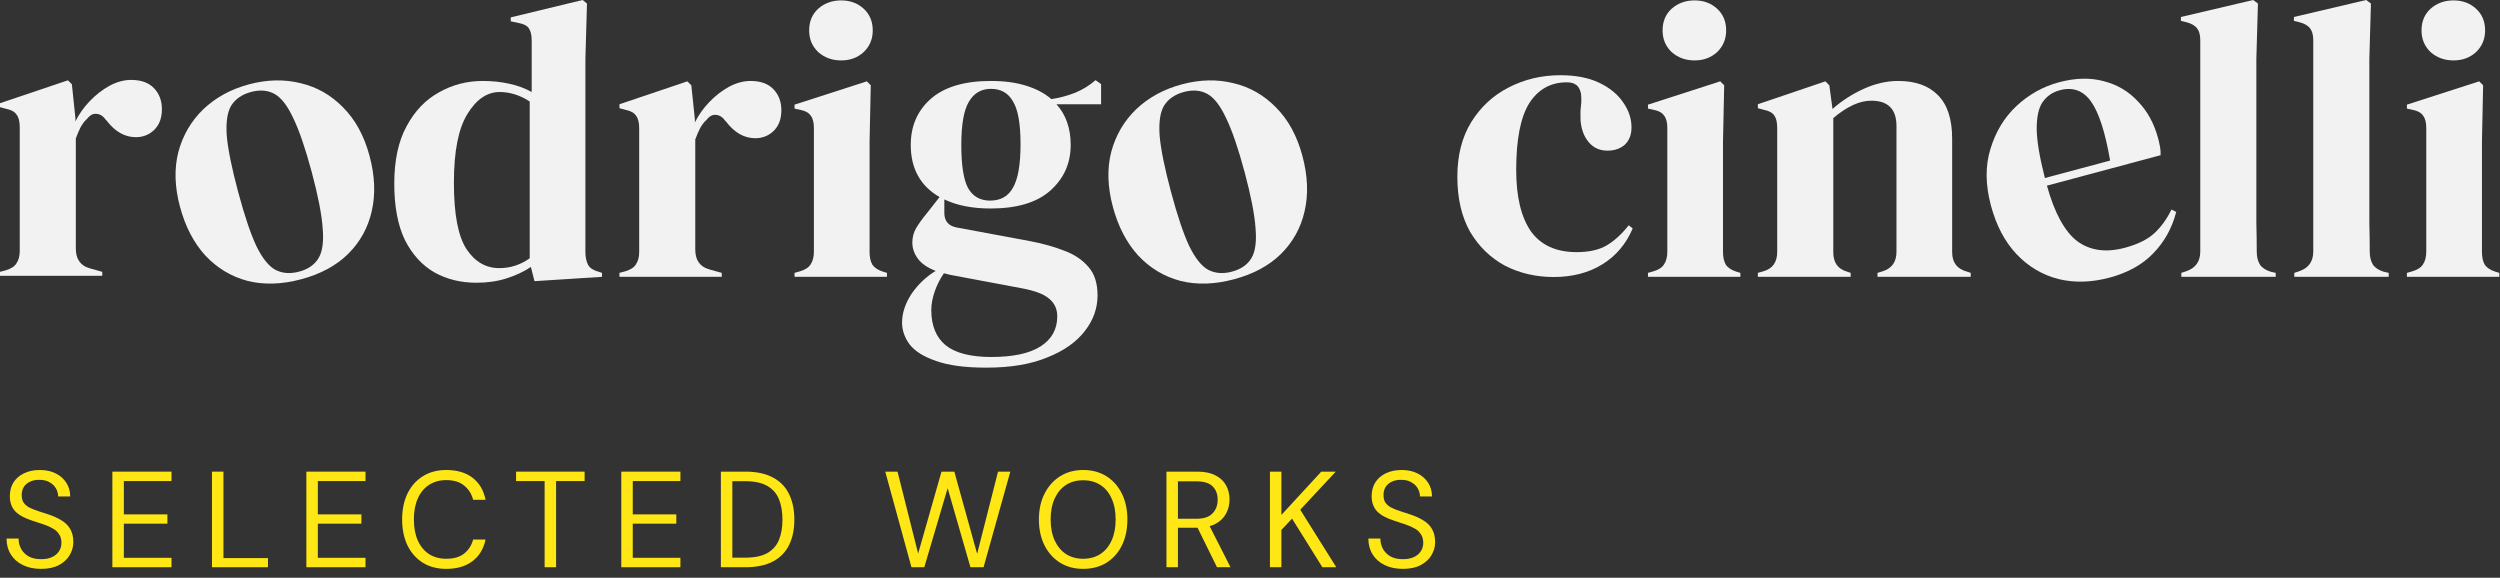 <svg width="238" height="55" viewBox="0 0 238 55" fill="none" xmlns="http://www.w3.org/2000/svg">
<rect x="0" y="0" width="238" height="55" fill="#333333" stroke="none"/>
<path d="M0 26.255V25.879L0.564 25.729C1.065 25.578 1.404 25.353 1.579 25.052C1.779 24.751 1.88 24.363 1.88 23.887V12.12C1.88 11.568 1.779 11.167 1.579 10.917C1.404 10.641 1.065 10.453 0.564 10.353L0 10.202V9.826L6.466 7.646L6.842 8.022L7.18 11.255V11.556C7.531 10.854 7.982 10.215 8.534 9.638C9.11 9.037 9.737 8.548 10.414 8.172C11.115 7.796 11.805 7.608 12.481 7.608C13.434 7.608 14.16 7.872 14.662 8.398C15.163 8.924 15.414 9.588 15.414 10.39C15.414 11.242 15.163 11.907 14.662 12.383C14.185 12.834 13.609 13.059 12.932 13.059C11.88 13.059 10.952 12.533 10.15 11.481L10.075 11.405C9.825 11.055 9.536 10.867 9.211 10.841C8.885 10.791 8.584 10.942 8.308 11.293C8.058 11.518 7.845 11.794 7.669 12.12C7.519 12.42 7.368 12.771 7.218 13.172V23.661C7.218 24.664 7.657 25.29 8.534 25.541L9.737 25.879V26.255H0Z" fill="#F2F2F2"/>
<path d="M233.574 5.752C232.722 5.752 231.995 5.489 231.394 4.962C230.817 4.411 230.529 3.722 230.529 2.895C230.529 2.043 230.817 1.353 231.394 0.827C231.995 0.301 232.722 0.038 233.574 0.038C234.426 0.038 235.14 0.301 235.717 0.827C236.293 1.353 236.582 2.043 236.582 2.895C236.582 3.722 236.293 4.411 235.717 4.962C235.14 5.489 234.426 5.752 233.574 5.752ZM229.138 26.354V25.977L229.664 25.827C230.165 25.677 230.504 25.451 230.679 25.151C230.88 24.85 230.98 24.449 230.98 23.947V12.181C230.98 11.654 230.88 11.266 230.679 11.015C230.504 10.739 230.165 10.551 229.664 10.451L229.138 10.338V9.962L236.018 7.744L236.394 8.12L236.281 13.459V23.985C236.281 24.486 236.369 24.887 236.544 25.188C236.744 25.489 237.083 25.714 237.559 25.865L237.935 25.977V26.354H229.138Z" fill="#F2F2F2"/>
<path d="M218.419 26.354V25.977L218.87 25.827C219.772 25.526 220.223 24.9 220.223 23.947V3.835C220.223 3.333 220.123 2.957 219.922 2.707C219.722 2.431 219.371 2.231 218.87 2.105L218.381 1.992V1.617L225.261 0L225.712 0.338L225.562 5.602V18.459C225.562 19.386 225.562 20.313 225.562 21.241C225.587 22.143 225.599 23.045 225.599 23.947C225.599 24.449 225.699 24.862 225.9 25.188C226.1 25.489 226.439 25.714 226.915 25.865L227.404 25.977V26.354H218.419Z" fill="#F2F2F2"/>
<path d="M207.662 26.354V25.977L208.113 25.827C209.015 25.526 209.466 24.9 209.466 23.947V3.835C209.466 3.333 209.366 2.957 209.166 2.707C208.965 2.431 208.614 2.231 208.113 2.105L207.624 1.992V1.617L214.504 0L214.955 0.338L214.805 5.602V18.459C214.805 19.386 214.805 20.313 214.805 21.241C214.83 22.143 214.842 23.045 214.842 23.947C214.842 24.449 214.943 24.862 215.143 25.188C215.344 25.489 215.682 25.714 216.158 25.865L216.647 25.977V26.354H207.662Z" fill="#F2F2F2"/>
<path d="M196.006 7.834C197.58 7.413 199.011 7.38 200.3 7.735C201.582 8.066 202.663 8.71 203.542 9.668C204.439 10.595 205.076 11.761 205.452 13.165C205.524 13.432 205.586 13.713 205.64 14.01C205.687 14.283 205.703 14.538 205.689 14.775L194.868 17.675C195.592 20.283 196.558 22.048 197.765 22.97C198.99 23.861 200.498 24.067 202.29 23.587C203.5 23.263 204.429 22.806 205.076 22.218C205.722 21.63 206.272 20.872 206.724 19.947L207.175 20.176C206.781 21.709 206.056 23.019 204.998 24.107C203.964 25.188 202.576 25.962 200.833 26.429C199.114 26.89 197.492 26.936 195.966 26.566C194.433 26.172 193.107 25.386 191.986 24.207C190.866 23.028 190.05 21.483 189.537 19.57C189.006 17.585 188.991 15.786 189.492 14.172C189.988 12.535 190.816 11.171 191.977 10.082C193.162 8.986 194.505 8.237 196.006 7.834ZM196.092 8.59C195.39 8.778 194.843 9.158 194.451 9.73C194.077 10.271 193.891 11.126 193.893 12.293C193.912 13.429 194.172 14.981 194.673 16.949L200.883 15.285C200.418 12.581 199.812 10.707 199.065 9.662C198.317 8.616 197.327 8.259 196.092 8.59Z" fill="#F2F2F2"/>
<path d="M167.348 26.353V25.977L167.875 25.827C168.752 25.576 169.19 24.962 169.19 23.985V12.218C169.19 11.666 169.103 11.265 168.927 11.015C168.752 10.739 168.414 10.551 167.912 10.451L167.348 10.3V9.925L173.777 7.744L174.153 8.12L174.454 10.376C175.331 9.599 176.321 8.96 177.424 8.458C178.526 7.957 179.617 7.707 180.694 7.707C182.348 7.707 183.614 8.158 184.491 9.06C185.394 9.962 185.845 11.341 185.845 13.195V24.022C185.845 25 186.321 25.614 187.273 25.864L187.612 25.977V26.353H178.739V25.977L179.228 25.827C180.105 25.551 180.544 24.937 180.544 23.985V11.992C180.544 10.388 179.742 9.586 178.138 9.586C177.035 9.586 175.832 10.138 174.529 11.24V24.022C174.529 25 174.967 25.614 175.845 25.864L176.183 25.977V26.353H167.348Z" fill="#F2F2F2"/>
<path d="M161.323 5.752C160.471 5.752 159.744 5.489 159.143 4.962C158.566 4.411 158.278 3.722 158.278 2.895C158.278 2.043 158.566 1.353 159.143 0.827C159.744 0.301 160.471 0.038 161.323 0.038C162.175 0.038 162.889 0.301 163.466 0.827C164.042 1.353 164.331 2.043 164.331 2.895C164.331 3.722 164.042 4.411 163.466 4.962C162.889 5.489 162.175 5.752 161.323 5.752ZM156.887 26.354V25.977L157.413 25.827C157.915 25.677 158.253 25.451 158.428 25.151C158.629 24.85 158.729 24.449 158.729 23.947V12.181C158.729 11.654 158.629 11.266 158.428 11.015C158.253 10.739 157.915 10.551 157.413 10.451L156.887 10.338V9.962L163.767 7.744L164.143 8.12L164.03 13.459V23.985C164.03 24.486 164.118 24.887 164.293 25.188C164.494 25.489 164.832 25.714 165.308 25.865L165.684 25.977V26.354H156.887Z" fill="#F2F2F2"/>
<path d="M117.484 26.585C115.644 27.078 113.945 27.131 112.389 26.744C110.825 26.333 109.48 25.525 108.354 24.322C107.251 23.113 106.447 21.564 105.941 19.676C105.435 17.787 105.385 16.049 105.789 14.462C106.219 12.868 107.011 11.514 108.165 10.4C109.344 9.28 110.793 8.49 112.512 8.029C114.23 7.569 115.868 7.532 117.425 7.919C118.975 8.282 120.323 9.05 121.467 10.222C122.636 11.388 123.476 12.927 123.989 14.84C124.501 16.752 124.57 18.511 124.196 20.116C123.839 21.691 123.087 23.047 121.939 24.185C120.809 25.292 119.323 26.092 117.484 26.585ZM117.289 25.859C118.136 25.632 118.749 25.208 119.128 24.588C119.507 23.968 119.639 23.011 119.527 21.718C119.438 20.418 119.092 18.643 118.489 16.391C117.879 14.116 117.287 12.393 116.715 11.223C116.166 10.047 115.572 9.285 114.934 8.937C114.296 8.589 113.553 8.529 112.706 8.756C111.859 8.983 111.234 9.41 110.831 10.037C110.452 10.657 110.307 11.617 110.396 12.916C110.509 14.209 110.87 15.994 111.48 18.269C112.083 20.521 112.659 22.235 113.208 23.411C113.781 24.581 114.386 25.34 115.025 25.688C115.687 26.029 116.442 26.086 117.289 25.859Z" fill="#F2F2F2"/>
<path d="M94.298 19.849C92.569 19.849 91.103 19.561 89.9 18.985V20.263C89.9 21.04 90.288 21.504 91.065 21.654L98.133 22.97C99.311 23.195 100.376 23.496 101.328 23.872C102.281 24.223 103.045 24.737 103.621 25.413C104.198 26.065 104.486 26.967 104.486 28.12C104.486 29.348 104.085 30.476 103.283 31.504C102.481 32.556 101.291 33.396 99.712 34.022C98.158 34.674 96.215 35 93.885 35C91.879 35 90.288 34.787 89.11 34.361C87.932 33.96 87.093 33.433 86.591 32.782C86.115 32.13 85.877 31.441 85.877 30.714C85.877 29.812 86.178 28.897 86.779 27.97C87.406 27.067 88.17 26.341 89.073 25.789C88.296 25.488 87.732 25.1 87.381 24.624C87.03 24.148 86.854 23.634 86.854 23.082C86.854 22.581 86.98 22.118 87.23 21.692C87.506 21.24 87.832 20.789 88.208 20.338L89.448 18.759C87.619 17.707 86.704 16.052 86.704 13.797C86.704 11.992 87.343 10.526 88.621 9.398C89.925 8.27 91.829 7.707 94.336 7.707C95.614 7.707 96.729 7.857 97.681 8.158C98.659 8.458 99.461 8.884 100.088 9.436C100.89 9.311 101.641 9.11 102.343 8.834C103.07 8.534 103.722 8.133 104.298 7.631L104.824 8.007V9.925H100.576C101.479 10.927 101.93 12.218 101.93 13.797C101.93 15.551 101.278 17.005 99.975 18.158C98.697 19.285 96.804 19.849 94.298 19.849ZM94.26 19.098C95.263 19.098 95.99 18.684 96.441 17.857C96.917 17.03 97.155 15.651 97.155 13.722C97.155 11.792 96.917 10.438 96.441 9.661C95.99 8.859 95.288 8.458 94.336 8.458C93.408 8.458 92.707 8.872 92.23 9.699C91.754 10.501 91.516 11.867 91.516 13.797C91.516 15.727 91.729 17.093 92.155 17.895C92.606 18.697 93.308 19.098 94.26 19.098ZM88.659 29.511C88.659 30.99 89.11 32.105 90.012 32.857C90.94 33.609 92.393 33.985 94.373 33.985C96.453 33.985 98.02 33.647 99.073 32.97C100.125 32.293 100.651 31.341 100.651 30.113C100.651 29.411 100.388 28.847 99.862 28.421C99.361 27.995 98.496 27.669 97.268 27.443L90.463 26.165C90.263 26.115 90.062 26.065 89.862 26.015C89.511 26.516 89.223 27.08 88.997 27.707C88.772 28.358 88.659 28.96 88.659 29.511Z" fill="#F2F2F2"/>
<path d="M80.077 5.752C79.225 5.752 78.498 5.489 77.897 4.962C77.32 4.411 77.032 3.722 77.032 2.895C77.032 2.043 77.32 1.353 77.897 0.827C78.498 0.301 79.225 0.038 80.077 0.038C80.929 0.038 81.644 0.301 82.22 0.827C82.796 1.353 83.085 2.043 83.085 2.895C83.085 3.722 82.796 4.411 82.22 4.962C81.644 5.489 80.929 5.752 80.077 5.752ZM75.641 26.354V25.977L76.167 25.827C76.669 25.677 77.007 25.451 77.182 25.151C77.383 24.85 77.483 24.449 77.483 23.947V12.181C77.483 11.654 77.383 11.266 77.182 11.015C77.007 10.739 76.669 10.551 76.167 10.451L75.641 10.338V9.962L82.521 7.744L82.897 8.12L82.784 13.459V23.985C82.784 24.486 82.872 24.887 83.047 25.188C83.248 25.489 83.586 25.714 84.062 25.865L84.438 25.977V26.354H75.641Z" fill="#F2F2F2"/>
<path d="M58.972 26.353V25.977L59.535 25.827C60.037 25.677 60.375 25.451 60.55 25.15C60.751 24.849 60.851 24.461 60.851 23.985V12.218C60.851 11.666 60.751 11.265 60.55 11.015C60.375 10.739 60.037 10.551 59.535 10.451L58.972 10.3V9.925L65.438 7.744L65.814 8.12L66.152 11.353V11.654C66.503 10.952 66.954 10.313 67.505 9.737C68.082 9.135 68.708 8.646 69.385 8.27C70.087 7.895 70.776 7.707 71.453 7.707C72.405 7.707 73.132 7.97 73.633 8.496C74.135 9.022 74.385 9.687 74.385 10.489C74.385 11.341 74.135 12.005 73.633 12.481C73.157 12.932 72.581 13.158 71.904 13.158C70.851 13.158 69.924 12.631 69.122 11.579L69.047 11.504C68.796 11.153 68.508 10.965 68.182 10.94C67.856 10.889 67.555 11.04 67.28 11.391C67.029 11.616 66.816 11.892 66.641 12.218C66.49 12.519 66.34 12.87 66.19 13.271V23.759C66.19 24.762 66.628 25.388 67.505 25.639L68.708 25.977V26.353H58.972Z" fill="#F2F2F2"/>
<path d="M45.354 26.917C43.876 26.917 42.547 26.592 41.369 25.94C40.191 25.263 39.252 24.236 38.55 22.857C37.873 21.454 37.535 19.662 37.535 17.481C37.535 15.276 37.923 13.459 38.7 12.03C39.477 10.576 40.505 9.499 41.783 8.797C43.061 8.07 44.452 7.707 45.956 7.707C46.833 7.707 47.672 7.795 48.475 7.97C49.277 8.145 49.991 8.409 50.617 8.759V3.872C50.617 3.346 50.53 2.957 50.354 2.707C50.204 2.456 49.865 2.281 49.339 2.18L48.625 2.03V1.654L55.467 0L55.881 0.338L55.73 5.602V23.985C55.73 24.486 55.818 24.9 55.993 25.226C56.169 25.526 56.495 25.739 56.971 25.865L57.309 25.977V26.354L50.881 26.767L50.542 25.414C49.865 25.865 49.089 26.228 48.211 26.504C47.359 26.779 46.407 26.917 45.354 26.917ZM47.535 25.526C48.587 25.526 49.552 25.213 50.429 24.587V9.662C49.502 9.06 48.55 8.759 47.572 8.759C46.369 8.759 45.342 9.461 44.49 10.865C43.637 12.243 43.211 14.424 43.211 17.406C43.211 20.389 43.612 22.494 44.414 23.722C45.216 24.925 46.257 25.526 47.535 25.526Z" fill="#F2F2F2"/>
<path d="M28.675 26.585C26.835 27.078 25.137 27.131 23.58 26.744C22.017 26.333 20.672 25.525 19.545 24.322C18.442 23.113 17.638 21.564 17.132 19.676C16.626 17.787 16.576 16.049 16.981 14.462C17.41 12.868 18.202 11.514 19.356 10.4C20.535 9.28 21.984 8.49 23.703 8.029C25.422 7.569 27.059 7.532 28.616 7.919C30.166 8.282 31.514 9.05 32.658 10.222C33.827 11.388 34.667 12.927 35.18 14.84C35.692 16.752 35.761 18.511 35.387 20.116C35.031 21.691 34.278 23.047 33.13 24.185C32 25.292 30.515 26.092 28.675 26.585ZM28.48 25.859C29.328 25.632 29.941 25.208 30.319 24.588C30.698 23.968 30.831 23.011 30.718 21.718C30.629 20.418 30.283 18.643 29.68 16.391C29.07 14.116 28.479 12.393 27.906 11.223C27.357 10.047 26.764 9.285 26.126 8.937C25.488 8.589 24.745 8.529 23.898 8.756C23.05 8.983 22.425 9.41 22.022 10.037C21.644 10.657 21.499 11.617 21.587 12.916C21.7 14.209 22.062 15.994 22.671 18.269C23.275 20.521 23.851 22.235 24.399 23.411C24.972 24.581 25.578 25.34 26.216 25.688C26.878 26.029 27.633 26.086 28.48 25.859Z" fill="#F2F2F2"/>
<path d="M147.913 26.371C146.209 26.371 144.655 26.008 143.251 25.281C141.873 24.529 140.77 23.451 139.943 22.048C139.141 20.619 138.74 18.878 138.74 16.822C138.74 14.792 139.179 13.063 140.056 11.634C140.958 10.181 142.149 9.078 143.627 8.326C145.131 7.549 146.773 7.161 148.552 7.161C150.006 7.161 151.234 7.399 152.236 7.875C153.239 8.351 154.003 8.978 154.53 9.755C155.056 10.507 155.319 11.296 155.319 12.123C155.319 12.825 155.106 13.376 154.68 13.777C154.254 14.153 153.703 14.341 153.026 14.341C152.299 14.341 151.71 14.078 151.259 13.552C150.808 13.025 150.545 12.336 150.469 11.484C150.444 10.933 150.457 10.469 150.507 10.093C150.557 9.692 150.557 9.291 150.507 8.89C150.407 8.464 150.244 8.188 150.018 8.063C149.818 7.913 149.53 7.837 149.154 7.837C147.625 7.837 146.434 8.502 145.582 9.83C144.755 11.158 144.342 13.276 144.342 16.183C144.342 18.715 144.805 20.657 145.733 22.01C146.685 23.339 148.139 24.003 150.094 24.003C151.271 24.003 152.224 23.79 152.951 23.364C153.678 22.938 154.379 22.299 155.056 21.446L155.432 21.747C154.805 23.226 153.84 24.366 152.537 25.168C151.234 25.97 149.693 26.371 147.913 26.371Z" fill="#F2F2F2"/>
<path d="M3.913 54.156C3.246 54.156 2.665 54.035 2.171 53.792C1.677 53.55 1.296 53.212 1.027 52.778C0.758 52.345 0.624 51.842 0.624 51.27H1.768C1.768 51.626 1.85 51.955 2.015 52.258C2.18 52.553 2.418 52.791 2.73 52.973C3.051 53.147 3.445 53.233 3.913 53.233C4.32 53.233 4.667 53.168 4.953 53.038C5.248 52.9 5.469 52.713 5.616 52.479C5.772 52.245 5.85 51.981 5.85 51.686C5.85 51.357 5.776 51.084 5.629 50.867C5.49 50.642 5.295 50.46 5.044 50.321C4.793 50.174 4.502 50.044 4.173 49.931C3.844 49.819 3.488 49.702 3.107 49.58C2.344 49.337 1.79 49.034 1.443 48.67C1.105 48.297 0.936 47.821 0.936 47.24C0.936 46.746 1.049 46.313 1.274 45.94C1.508 45.568 1.837 45.277 2.262 45.069C2.695 44.852 3.207 44.744 3.796 44.744C4.377 44.744 4.879 44.852 5.304 45.069C5.737 45.286 6.075 45.585 6.318 45.966C6.561 46.339 6.682 46.772 6.682 47.266H5.538C5.538 47.015 5.473 46.768 5.343 46.525C5.213 46.282 5.014 46.083 4.745 45.927C4.485 45.763 4.156 45.68 3.757 45.68C3.428 45.672 3.133 45.728 2.873 45.849C2.622 45.962 2.422 46.127 2.275 46.343C2.136 46.56 2.067 46.824 2.067 47.136C2.067 47.431 2.128 47.669 2.249 47.851C2.379 48.033 2.561 48.189 2.795 48.319C3.038 48.441 3.319 48.553 3.64 48.657C3.961 48.761 4.316 48.878 4.706 49.008C5.148 49.156 5.538 49.337 5.876 49.554C6.223 49.762 6.491 50.031 6.682 50.36C6.881 50.69 6.981 51.11 6.981 51.621C6.981 52.054 6.864 52.466 6.63 52.856C6.405 53.237 6.067 53.55 5.616 53.792C5.165 54.035 4.598 54.156 3.913 54.156Z" fill="#FEE715"/>
<path d="M10.698 54V44.9H16.327V45.797H11.79V48.969H15.937V49.853H11.79V53.103H16.327V54H10.698Z" fill="#FEE715"/>
<path d="M20.18 54V44.9H21.272V53.129H25.51V54H20.18Z" fill="#FEE715"/>
<path d="M29.166 54V44.9H34.795V45.797H30.258V48.969H34.405V49.853H30.258V53.103H34.795V54H29.166Z" fill="#FEE715"/>
<path d="M42.482 54.156C41.624 54.156 40.879 53.961 40.246 53.571C39.622 53.172 39.137 52.622 38.79 51.92C38.452 51.209 38.283 50.386 38.283 49.45C38.283 48.514 38.452 47.695 38.79 46.993C39.137 46.282 39.622 45.732 40.246 45.342C40.879 44.944 41.624 44.744 42.482 44.744C43.514 44.744 44.35 44.991 44.991 45.485C45.633 45.979 46.044 46.677 46.226 47.578H45.043C44.896 47.015 44.61 46.564 44.185 46.226C43.769 45.88 43.202 45.706 42.482 45.706C41.858 45.706 41.312 45.858 40.844 46.161C40.385 46.456 40.029 46.885 39.778 47.448C39.527 48.003 39.401 48.67 39.401 49.45C39.401 50.23 39.527 50.902 39.778 51.465C40.029 52.02 40.385 52.449 40.844 52.752C41.312 53.047 41.858 53.194 42.482 53.194C43.202 53.194 43.769 53.029 44.185 52.7C44.61 52.362 44.896 51.916 45.043 51.361H46.226C46.044 52.236 45.633 52.921 44.991 53.415C44.35 53.909 43.514 54.156 42.482 54.156Z" fill="#FEE715"/>
<path d="M51.847 54V45.797H49.13V44.9H55.656V45.797H52.939V54H51.847Z" fill="#FEE715"/>
<path d="M59.146 54V44.9H64.775V45.797H60.238V48.969H64.385V49.853H60.238V53.103H64.775V54H59.146Z" fill="#FEE715"/>
<path d="M68.627 54V44.9H70.967C72.025 44.9 72.896 45.087 73.58 45.459C74.274 45.823 74.785 46.347 75.114 47.032C75.452 47.708 75.621 48.523 75.621 49.476C75.621 50.412 75.452 51.218 75.114 51.894C74.785 52.57 74.274 53.09 73.58 53.454C72.896 53.818 72.025 54 70.967 54H68.627ZM69.719 53.09H70.941C71.817 53.09 72.514 52.947 73.034 52.661C73.554 52.367 73.927 51.95 74.152 51.413C74.378 50.867 74.49 50.221 74.49 49.476C74.49 48.714 74.378 48.059 74.152 47.513C73.927 46.967 73.554 46.547 73.034 46.252C72.514 45.958 71.817 45.81 70.941 45.81H69.719V53.09Z" fill="#FEE715"/>
<path d="M86.77 54L84.275 44.9H85.445L87.407 52.7L89.63 44.9H90.853L93.023 52.726L95.013 44.9H96.183L93.635 54H92.386L90.216 46.473L87.993 54H86.77Z" fill="#FEE715"/>
<path d="M103.116 54.156C102.284 54.156 101.551 53.961 100.919 53.571C100.286 53.172 99.792 52.622 99.437 51.92C99.082 51.209 98.904 50.386 98.904 49.45C98.904 48.523 99.082 47.708 99.437 47.006C99.792 46.295 100.286 45.741 100.919 45.342C101.551 44.944 102.284 44.744 103.116 44.744C103.965 44.744 104.706 44.944 105.339 45.342C105.971 45.741 106.461 46.295 106.808 47.006C107.154 47.708 107.328 48.523 107.328 49.45C107.328 50.386 107.154 51.209 106.808 51.92C106.461 52.622 105.971 53.172 105.339 53.571C104.706 53.961 103.965 54.156 103.116 54.156ZM103.116 53.194C103.74 53.194 104.281 53.047 104.741 52.752C105.209 52.449 105.568 52.02 105.82 51.465C106.08 50.902 106.21 50.23 106.21 49.45C106.21 48.67 106.08 48.003 105.82 47.448C105.568 46.885 105.209 46.456 104.741 46.161C104.281 45.867 103.74 45.719 103.116 45.719C102.5 45.719 101.959 45.867 101.491 46.161C101.031 46.456 100.672 46.885 100.412 47.448C100.152 48.003 100.022 48.67 100.022 49.45C100.022 50.23 100.152 50.902 100.412 51.465C100.672 52.02 101.031 52.449 101.491 52.752C101.959 53.047 102.5 53.194 103.116 53.194Z" fill="#FEE715"/>
<path d="M111.047 54V44.9H113.985C114.696 44.9 115.276 45.022 115.727 45.264C116.178 45.498 116.511 45.815 116.728 46.213C116.945 46.612 117.053 47.062 117.053 47.565C117.053 48.05 116.94 48.497 116.715 48.904C116.498 49.312 116.16 49.636 115.701 49.879C115.242 50.122 114.652 50.243 113.933 50.243H112.139V54H111.047ZM115.857 54L113.855 49.931H115.077L117.144 54H115.857ZM112.139 49.385H113.907C114.6 49.385 115.107 49.216 115.428 48.878C115.757 48.54 115.922 48.107 115.922 47.578C115.922 47.041 115.762 46.616 115.441 46.304C115.129 45.983 114.613 45.823 113.894 45.823H112.139V49.385Z" fill="#FEE715"/>
<path d="M120.897 54V44.9H121.989V49.021L125.785 44.9H127.163L123.783 48.527L127.215 54H125.889L123.003 49.372L121.989 50.451V54H120.897Z" fill="#FEE715"/>
<path d="M133.557 54.156C132.889 54.156 132.309 54.035 131.815 53.792C131.321 53.55 130.939 53.212 130.671 52.778C130.402 52.345 130.268 51.842 130.268 51.27H131.412C131.412 51.626 131.494 51.955 131.659 52.258C131.823 52.553 132.062 52.791 132.374 52.973C132.694 53.147 133.089 53.233 133.557 53.233C133.964 53.233 134.311 53.168 134.597 53.038C134.891 52.9 135.112 52.713 135.26 52.479C135.416 52.245 135.494 51.981 135.494 51.686C135.494 51.357 135.42 51.084 135.273 50.867C135.134 50.642 134.939 50.46 134.688 50.321C134.436 50.174 134.146 50.044 133.817 49.931C133.487 49.819 133.132 49.702 132.751 49.58C131.988 49.337 131.433 49.034 131.087 48.67C130.749 48.297 130.58 47.821 130.58 47.24C130.58 46.746 130.692 46.313 130.918 45.94C131.152 45.568 131.481 45.277 131.906 45.069C132.339 44.852 132.85 44.744 133.44 44.744C134.02 44.744 134.523 44.852 134.948 45.069C135.381 45.286 135.719 45.585 135.962 45.966C136.204 46.339 136.326 46.772 136.326 47.266H135.182C135.182 47.015 135.117 46.768 134.987 46.525C134.857 46.282 134.657 46.083 134.389 45.927C134.129 45.763 133.799 45.68 133.401 45.68C133.071 45.672 132.777 45.728 132.517 45.849C132.265 45.962 132.066 46.127 131.919 46.343C131.78 46.56 131.711 46.824 131.711 47.136C131.711 47.431 131.771 47.669 131.893 47.851C132.023 48.033 132.205 48.189 132.439 48.319C132.681 48.441 132.963 48.553 133.284 48.657C133.604 48.761 133.96 48.878 134.35 49.008C134.792 49.156 135.182 49.337 135.52 49.554C135.866 49.762 136.135 50.031 136.326 50.36C136.525 50.69 136.625 51.11 136.625 51.621C136.625 52.054 136.508 52.466 136.274 52.856C136.048 53.237 135.71 53.55 135.26 53.792C134.809 54.035 134.241 54.156 133.557 54.156Z" fill="#FEE715"/>
</svg>

